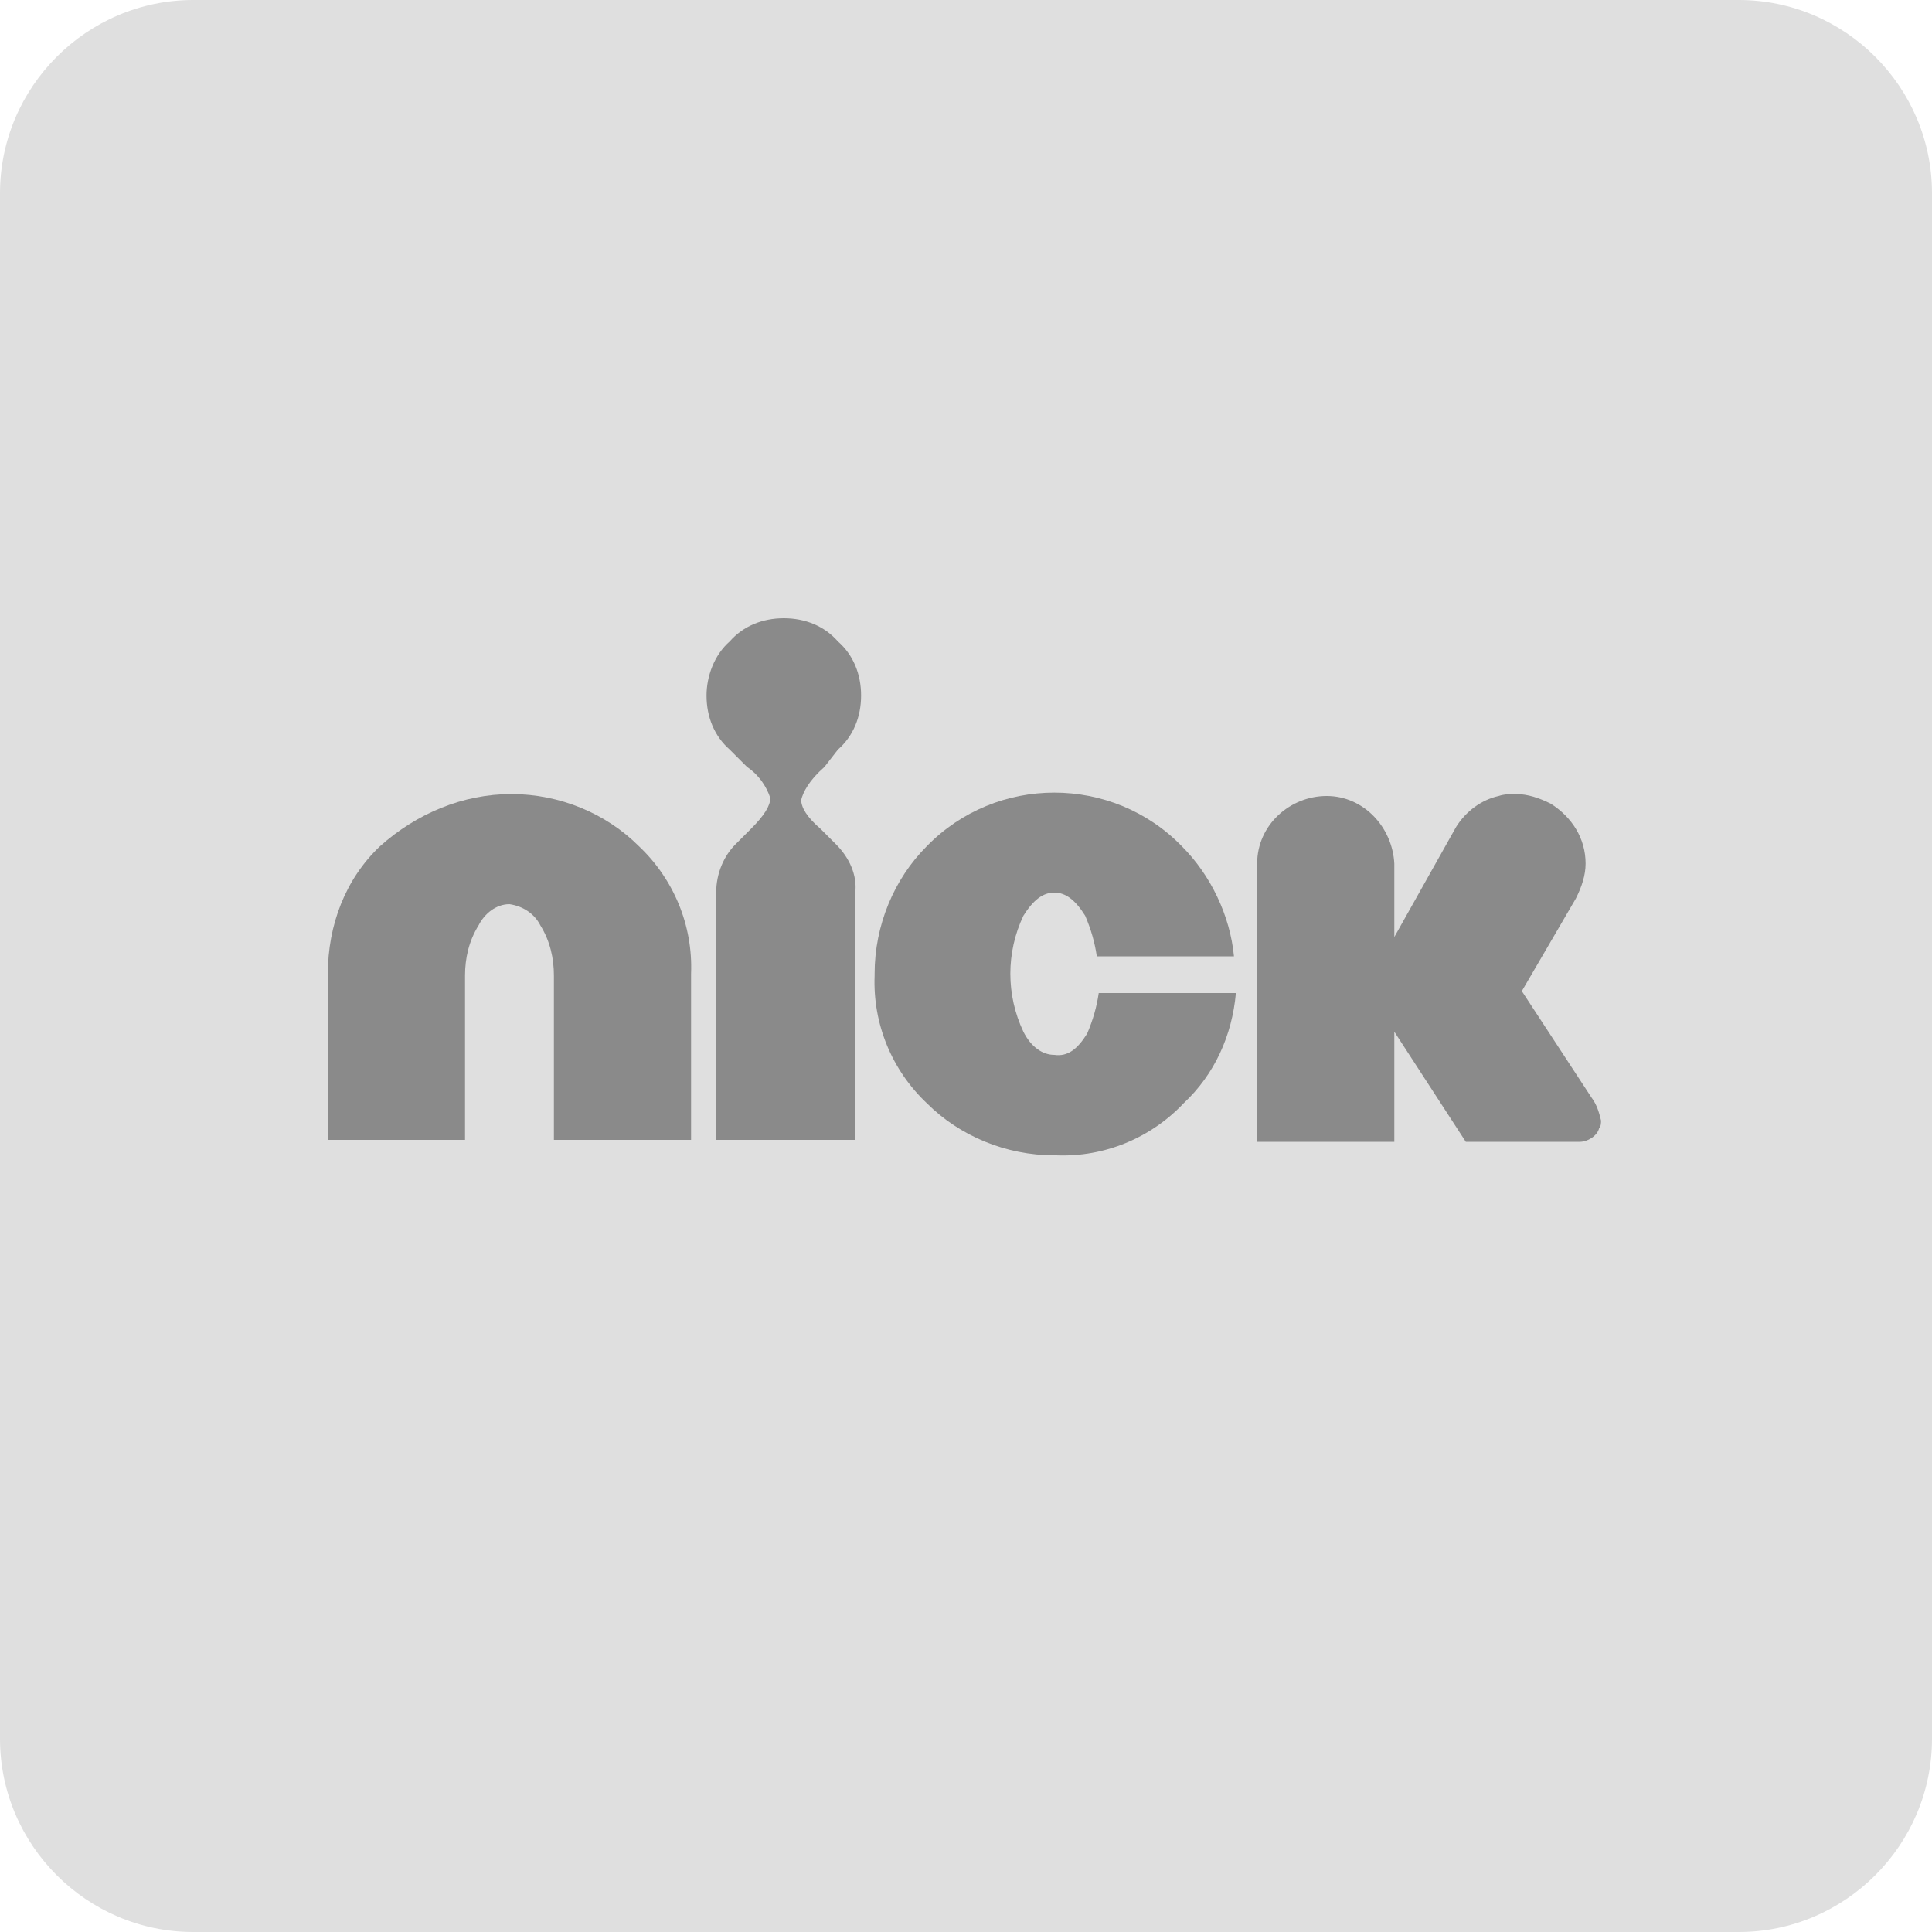 <?xml version="1.0" encoding="utf-8"?>
<!-- Generator: Adobe Illustrator 25.2.3, SVG Export Plug-In . SVG Version: 6.00 Build 0)  -->
<svg version="1.1" id="Ebene_1" xmlns="http://www.w3.org/2000/svg" xmlns:xlink="http://www.w3.org/1999/xlink" x="0px" y="0px"
	 viewBox="0 0 100 100" style="enable-background:new 0 0 100 100;" xml:space="preserve">
<style type="text/css">
	.st0{fill:#DFDFDF;}
	.st1{fill:#8A8A8A;}
</style>
<path id="Rechteck_496" class="st0" d="M10,0h80c5.5,0,10,4.5,10,10v80c0,5.5-4.5,10-10,10H10c-5.5,0-10-4.5-10-10V10
	C0,4.5,4.5,0,10,0z"/>
<g id="g18998" transform="translate(640.77 2074)">
	<g id="g18996">
		<g id="g18994">
			<path id="path18986" class="st1" d="M-614.3-2032.9c2.5,0,4.9,1,6.6,2.7c1.8,1.7,2.8,4.1,2.7,6.6v8.6h-7.1v-8.5
				c0-0.9-0.2-1.8-0.7-2.6c-0.3-0.6-0.9-1-1.6-1.1c-0.7,0-1.3,0.5-1.6,1.1c-0.5,0.8-0.7,1.7-0.7,2.6v8.5h-7.1v-8.6
				c0-2.5,0.9-4.9,2.7-6.6C-619.2-2031.9-616.8-2032.9-614.3-2032.9z"/>
			<path id="path18988" class="st1" d="M-598.1-2034.3c-0.8,0.7-1.1,1.3-1.2,1.7v0c0,0.4,0.3,0.9,1,1.5l0.8,0.8
				c0.7,0.7,1.1,1.6,1,2.5v12.8h-7.2v-12.8c0-1,0.4-1.9,1-2.5l0.8-0.8c0.7-0.7,1-1.2,1-1.6v0c-0.2-0.6-0.6-1.2-1.2-1.6l-0.9-0.9
				c-0.8-0.7-1.2-1.7-1.2-2.8c0-1,0.4-2.1,1.2-2.8c0.7-0.8,1.7-1.2,2.8-1.2c1.1,0,2.1,0.4,2.8,1.2c0.8,0.7,1.2,1.7,1.2,2.8
				c0,1.1-0.4,2.1-1.2,2.8L-598.1-2034.3z"/>
			<path id="path18990" class="st1" d="M-584.5-2020.5c0.3-0.7,0.5-1.4,0.6-2.1h7.1c-0.2,2.2-1.1,4.2-2.7,5.7v0
				c-1.7,1.8-4.1,2.8-6.6,2.7h-0.1c-2.5,0-4.9-1-6.6-2.7v0c-1.8-1.7-2.8-4.1-2.7-6.6v-0.1c0-2.5,1-4.9,2.7-6.6
				c3.6-3.7,9.6-3.7,13.2,0c1.5,1.5,2.5,3.6,2.7,5.7h-7.1c-0.1-0.7-0.3-1.4-0.6-2.1c-0.5-0.8-1-1.2-1.6-1.2c-0.6,0-1.1,0.4-1.6,1.2
				c-0.9,1.9-0.9,4.1,0,6c0.4,0.8,1,1.2,1.6,1.2C-585.5-2019.3-585-2019.7-584.5-2020.5z"/>
			<path id="path18992" class="st1" d="M-562-2022.7l3.6,5.5c0.3,0.4,0.4,0.8,0.5,1.2c0,0.1,0,0.3-0.1,0.4c-0.1,0.4-0.6,0.7-1,0.7
				h-5.9l-3.7-5.7v5.7h-7.1v-14.4c0-2,1.7-3.5,3.6-3.5c1.9,0,3.4,1.6,3.5,3.5v3.8l3.2-5.7c0.5-0.8,1.3-1.4,2.2-1.6
				c0.3-0.1,0.6-0.1,0.9-0.1c0.6,0,1.2,0.2,1.8,0.5c1.1,0.7,1.8,1.8,1.8,3.1c0,0.6-0.2,1.2-0.5,1.8L-562-2022.7z"/>
		</g>
	</g>
</g>
</svg>
